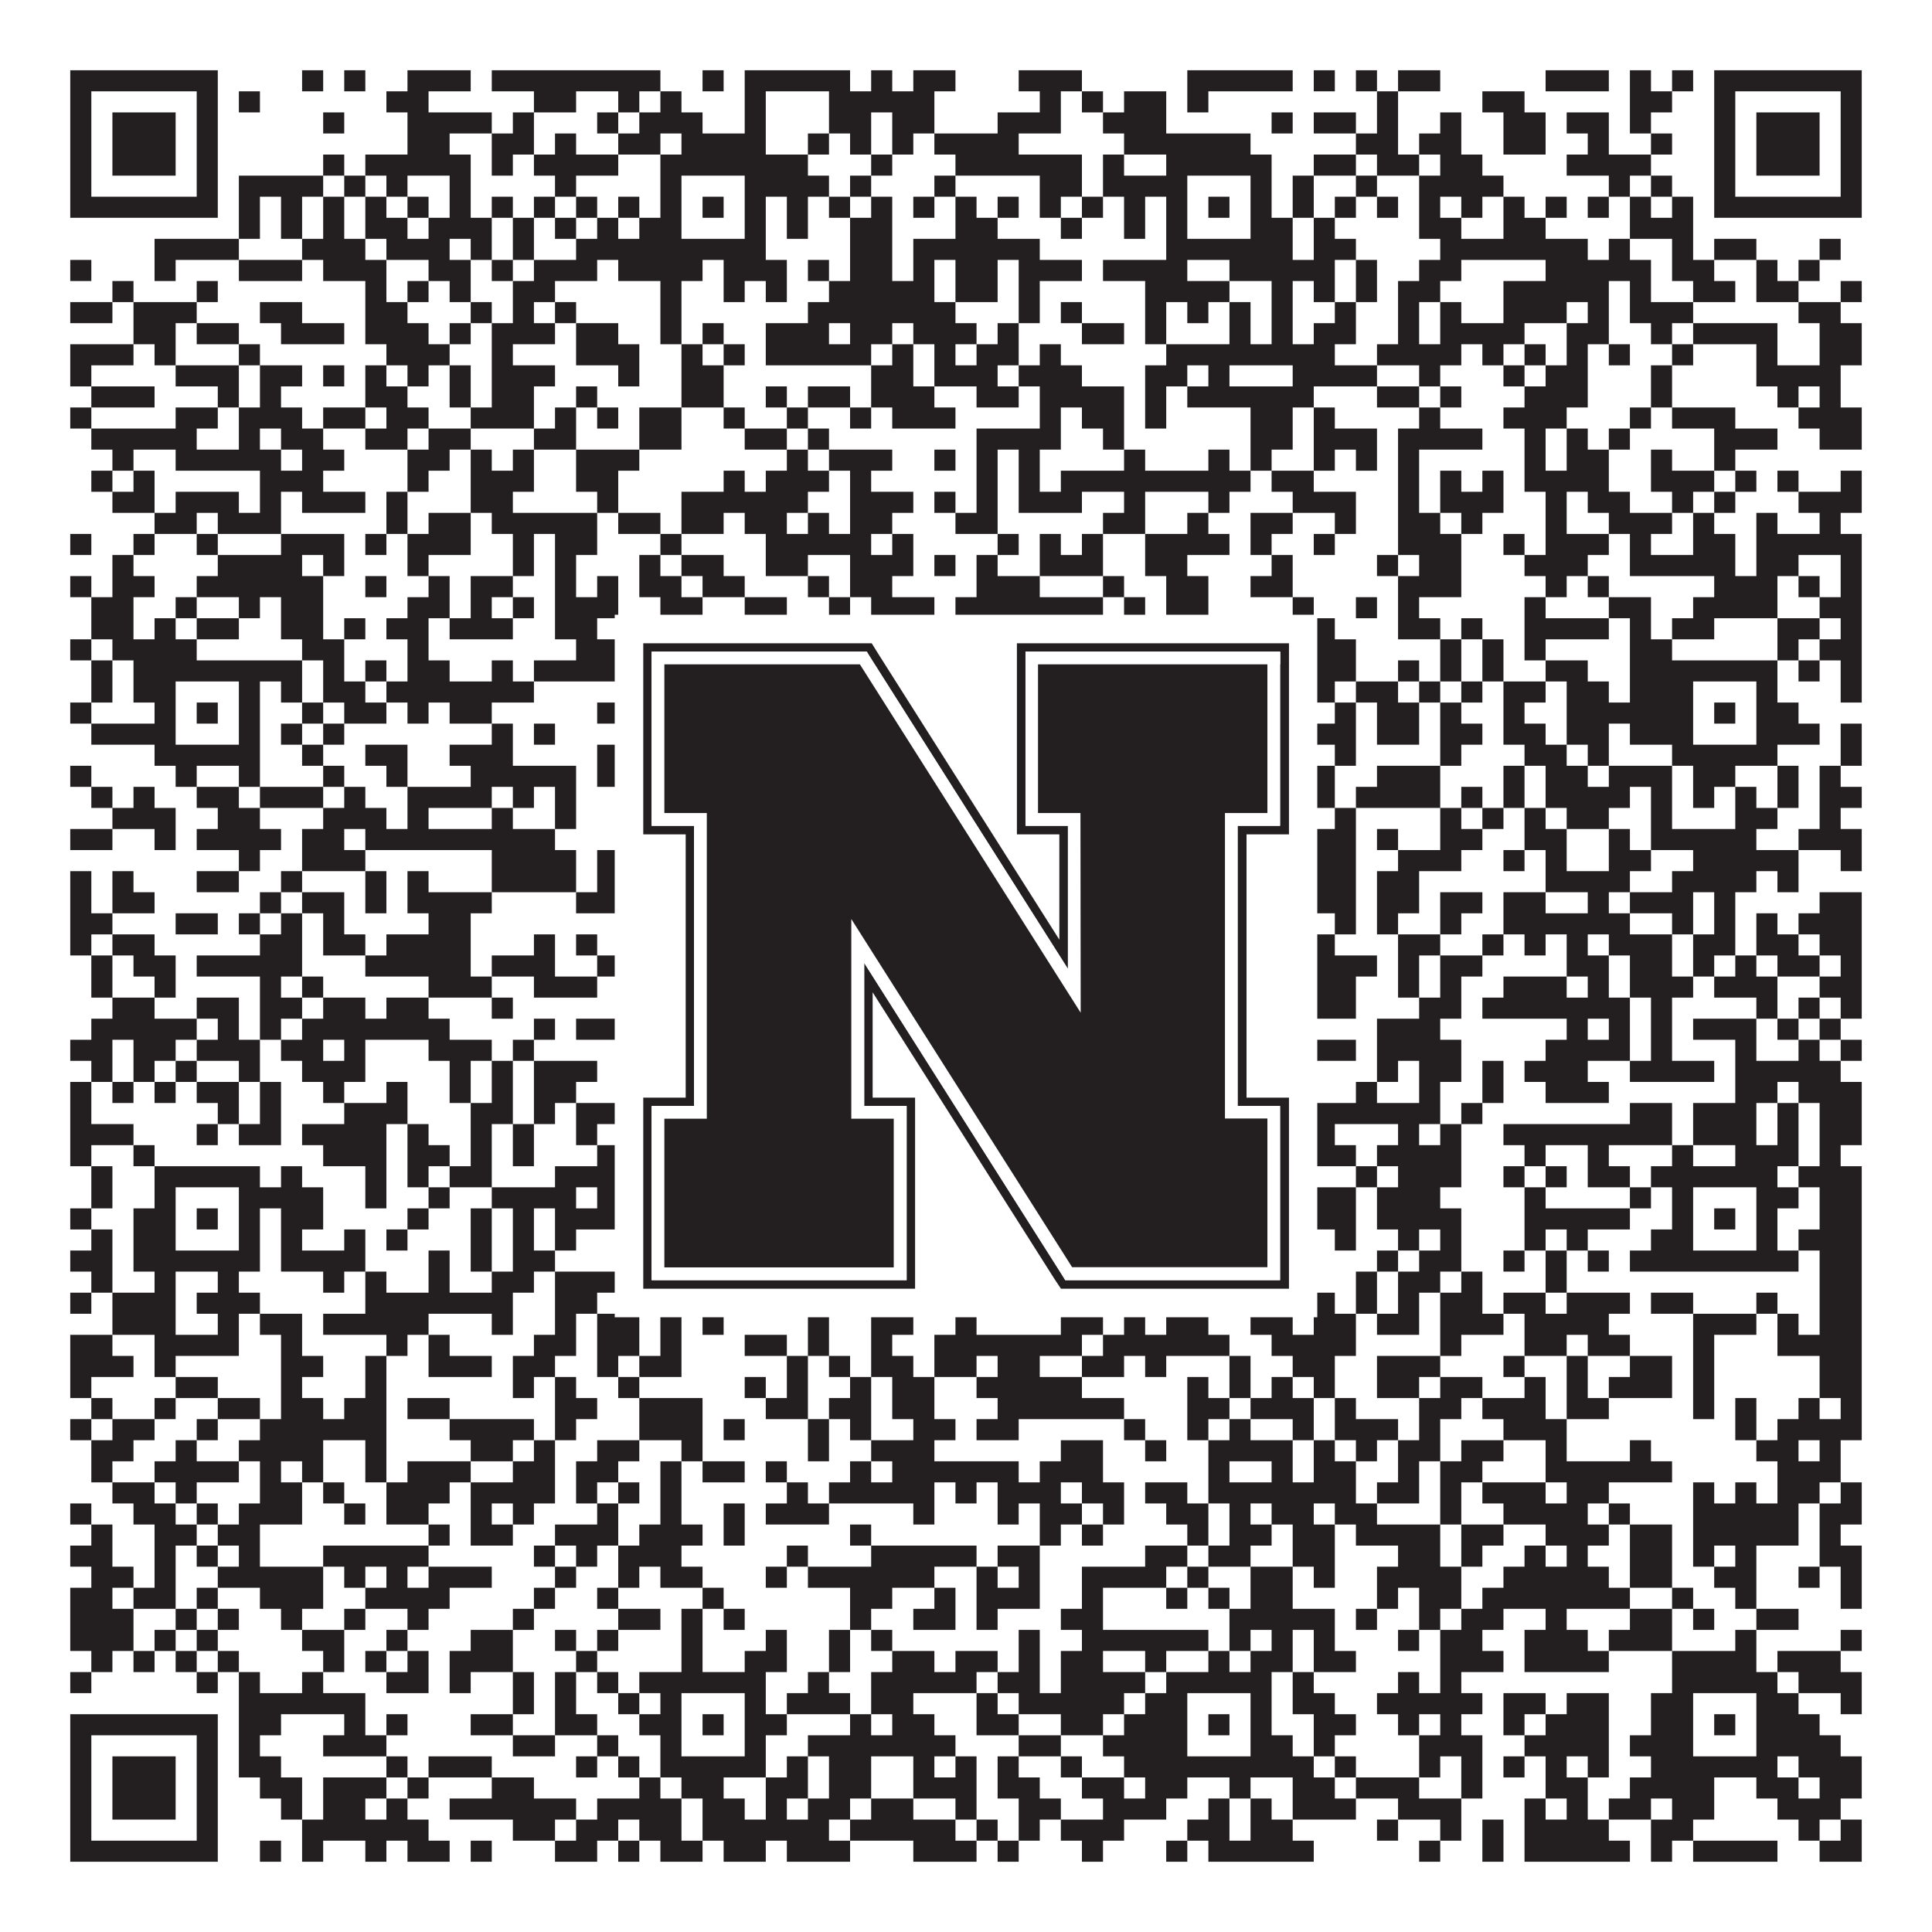 <?xml version="1.0"?>
<svg xmlns="http://www.w3.org/2000/svg" xmlns:xlink="http://www.w3.org/1999/xlink" version="1.1" width="1100px" height="1100px" viewBox="0 0 1100 1100"><rect x="0" y="0" width="1100" height="1100" fill="#ffffff" fill-opacity="1"/><path fill="#231f20" fill-opacity="1" d="M40,40L124,40L124,52L40,52ZM172,40L184,40L184,52L172,52ZM196,40L208,40L208,52L196,52ZM232,40L268,40L268,52L232,52ZM280,40L376,40L376,52L280,52ZM400,40L412,40L412,52L400,52ZM424,40L484,40L484,52L424,52ZM496,40L508,40L508,52L496,52ZM520,40L544,40L544,52L520,52ZM580,40L616,40L616,52L580,52ZM676,40L736,40L736,52L676,52ZM748,40L760,40L760,52L748,52ZM772,40L784,40L784,52L772,52ZM796,40L820,40L820,52L796,52ZM880,40L916,40L916,52L880,52ZM928,40L940,40L940,52L928,52ZM952,40L964,40L964,52L952,52ZM976,40L1060,40L1060,52L976,52ZM40,52L52,52L52,64L40,64ZM112,52L124,52L124,64L112,64ZM136,52L148,52L148,64L136,64ZM220,52L244,52L244,64L220,64ZM304,52L328,52L328,64L304,64ZM352,52L364,52L364,64L352,64ZM376,52L388,52L388,64L376,64ZM424,52L436,52L436,64L424,64ZM472,52L532,52L532,64L472,64ZM592,52L604,52L604,64L592,64ZM616,52L628,52L628,64L616,64ZM640,52L664,52L664,64L640,64ZM676,52L688,52L688,64L676,64ZM784,52L796,52L796,64L784,64ZM844,52L868,52L868,64L844,64ZM928,52L952,52L952,64L928,64ZM976,52L988,52L988,64L976,64ZM1048,52L1060,52L1060,64L1048,64ZM40,64L52,64L52,76L40,76ZM64,64L100,64L100,76L64,76ZM112,64L124,64L124,76L112,76ZM184,64L196,64L196,76L184,76ZM232,64L280,64L280,76L232,76ZM292,64L304,64L304,76L292,76ZM340,64L352,64L352,76L340,76ZM364,64L400,64L400,76L364,76ZM424,64L436,64L436,76L424,76ZM472,64L496,64L496,76L472,76ZM508,64L532,64L532,76L508,76ZM568,64L604,64L604,76L568,76ZM628,64L664,64L664,76L628,76ZM724,64L736,64L736,76L724,76ZM748,64L772,64L772,76L748,76ZM784,64L796,64L796,76L784,76ZM820,64L832,64L832,76L820,76ZM856,64L880,64L880,76L856,76ZM892,64L916,64L916,76L892,76ZM928,64L940,64L940,76L928,76ZM976,64L988,64L988,76L976,76ZM1000,64L1036,64L1036,76L1000,76ZM1048,64L1060,64L1060,76L1048,76ZM40,76L52,76L52,88L40,88ZM64,76L100,76L100,88L64,88ZM112,76L124,76L124,88L112,88ZM232,76L256,76L256,88L232,88ZM280,76L304,76L304,88L280,88ZM316,76L328,76L328,88L316,88ZM352,76L376,76L376,88L352,88ZM388,76L436,76L436,88L388,88ZM460,76L472,76L472,88L460,88ZM484,76L496,76L496,88L484,88ZM508,76L520,76L520,88L508,88ZM532,76L580,76L580,88L532,88ZM640,76L712,76L712,88L640,88ZM772,76L796,76L796,88L772,88ZM808,76L832,76L832,88L808,88ZM856,76L880,76L880,88L856,88ZM904,76L916,76L916,88L904,88ZM940,76L952,76L952,88L940,88ZM976,76L988,76L988,88L976,88ZM1000,76L1036,76L1036,88L1000,88ZM1048,76L1060,76L1060,88L1048,88ZM40,88L52,88L52,100L40,100ZM64,88L100,88L100,100L64,100ZM112,88L124,88L124,100L112,100ZM184,88L196,88L196,100L184,100ZM208,88L268,88L268,100L208,100ZM280,88L292,88L292,100L280,100ZM304,88L352,88L352,100L304,100ZM376,88L460,88L460,100L376,100ZM496,88L508,88L508,100L496,100ZM544,88L616,88L616,100L544,100ZM628,88L640,88L640,100L628,100ZM664,88L724,88L724,100L664,100ZM748,88L772,88L772,100L748,100ZM784,88L808,88L808,100L784,100ZM820,88L844,88L844,100L820,100ZM892,88L940,88L940,100L892,100ZM976,88L988,88L988,100L976,100ZM1000,88L1036,88L1036,100L1000,100ZM1048,88L1060,88L1060,100L1048,100ZM40,100L52,100L52,112L40,112ZM112,100L124,100L124,112L112,112ZM136,100L184,100L184,112L136,112ZM196,100L208,100L208,112L196,112ZM220,100L232,100L232,112L220,112ZM256,100L268,100L268,112L256,112ZM316,100L328,100L328,112L316,112ZM376,100L388,100L388,112L376,112ZM424,100L472,100L472,112L424,112ZM484,100L496,100L496,112L484,112ZM532,100L544,100L544,112L532,112ZM592,100L616,100L616,112L592,112ZM628,100L676,100L676,112L628,112ZM712,100L724,100L724,112L712,112ZM736,100L748,100L748,112L736,112ZM772,100L784,100L784,112L772,112ZM808,100L856,100L856,112L808,112ZM916,100L928,100L928,112L916,112ZM940,100L952,100L952,112L940,112ZM976,100L988,100L988,112L976,112ZM1048,100L1060,100L1060,112L1048,112ZM40,112L124,112L124,124L40,124ZM136,112L148,112L148,124L136,124ZM160,112L172,112L172,124L160,124ZM184,112L196,112L196,124L184,124ZM208,112L220,112L220,124L208,124ZM232,112L244,112L244,124L232,124ZM256,112L268,112L268,124L256,124ZM280,112L292,112L292,124L280,124ZM304,112L316,112L316,124L304,124ZM328,112L340,112L340,124L328,124ZM352,112L364,112L364,124L352,124ZM376,112L388,112L388,124L376,124ZM400,112L412,112L412,124L400,124ZM424,112L436,112L436,124L424,124ZM448,112L460,112L460,124L448,124ZM472,112L484,112L484,124L472,124ZM496,112L508,112L508,124L496,124ZM520,112L532,112L532,124L520,124ZM544,112L556,112L556,124L544,124ZM568,112L580,112L580,124L568,124ZM592,112L604,112L604,124L592,124ZM616,112L628,112L628,124L616,124ZM640,112L652,112L652,124L640,124ZM664,112L676,112L676,124L664,124ZM688,112L700,112L700,124L688,124ZM712,112L724,112L724,124L712,124ZM736,112L748,112L748,124L736,124ZM760,112L772,112L772,124L760,124ZM784,112L796,112L796,124L784,124ZM808,112L820,112L820,124L808,124ZM832,112L844,112L844,124L832,124ZM856,112L868,112L868,124L856,124ZM880,112L892,112L892,124L880,124ZM904,112L916,112L916,124L904,124ZM928,112L940,112L940,124L928,124ZM952,112L964,112L964,124L952,124ZM976,112L1060,112L1060,124L976,124ZM136,124L148,124L148,136L136,136ZM160,124L172,124L172,136L160,136ZM184,124L196,124L196,136L184,136ZM208,124L232,124L232,136L208,136ZM244,124L280,124L280,136L244,136ZM292,124L304,124L304,136L292,136ZM316,124L328,124L328,136L316,136ZM340,124L352,124L352,136L340,136ZM364,124L388,124L388,136L364,136ZM424,124L436,124L436,136L424,136ZM448,124L460,124L460,136L448,136ZM484,124L508,124L508,136L484,136ZM544,124L568,124L568,136L544,136ZM604,124L616,124L616,136L604,136ZM640,124L652,124L652,136L640,136ZM664,124L676,124L676,136L664,136ZM712,124L736,124L736,136L712,136ZM748,124L760,124L760,136L748,136ZM808,124L832,124L832,136L808,136ZM856,124L880,124L880,136L856,136ZM928,124L964,124L964,136L928,136ZM88,136L136,136L136,148L88,148ZM172,136L208,136L208,148L172,148ZM220,136L256,136L256,148L220,148ZM268,136L280,136L280,148L268,148ZM292,136L304,136L304,148L292,148ZM328,136L436,136L436,148L328,148ZM484,136L508,136L508,148L484,148ZM520,136L592,136L592,148L520,148ZM664,136L736,136L736,148L664,148ZM748,136L772,136L772,148L748,148ZM820,136L904,136L904,148L820,148ZM916,136L928,136L928,148L916,148ZM952,136L964,136L964,148L952,148ZM976,136L1000,136L1000,148L976,148ZM1036,136L1048,136L1048,148L1036,148ZM40,148L52,148L52,160L40,160ZM88,148L100,148L100,160L88,160ZM136,148L172,148L172,160L136,160ZM184,148L220,148L220,160L184,160ZM244,148L268,148L268,160L244,160ZM280,148L292,148L292,160L280,160ZM304,148L340,148L340,160L304,160ZM352,148L400,148L400,160L352,160ZM412,148L448,148L448,160L412,160ZM460,148L472,148L472,160L460,160ZM484,148L508,148L508,160L484,160ZM520,148L532,148L532,160L520,160ZM544,148L568,148L568,160L544,160ZM580,148L616,148L616,160L580,160ZM628,148L676,148L676,160L628,160ZM700,148L760,148L760,160L700,160ZM772,148L784,148L784,160L772,160ZM808,148L832,148L832,160L808,160ZM880,148L940,148L940,160L880,160ZM952,148L976,148L976,160L952,160ZM1000,148L1012,148L1012,160L1000,160ZM1024,148L1036,148L1036,160L1024,160ZM64,160L76,160L76,172L64,172ZM112,160L124,160L124,172L112,172ZM208,160L220,160L220,172L208,172ZM232,160L244,160L244,172L232,172ZM256,160L268,160L268,172L256,172ZM292,160L316,160L316,172L292,172ZM376,160L388,160L388,172L376,172ZM412,160L424,160L424,172L412,172ZM436,160L448,160L448,172L436,172ZM472,160L532,160L532,172L472,172ZM544,160L568,160L568,172L544,172ZM580,160L592,160L592,172L580,172ZM652,160L700,160L700,172L652,172ZM724,160L736,160L736,172L724,172ZM748,160L760,160L760,172L748,172ZM772,160L784,160L784,172L772,172ZM796,160L820,160L820,172L796,172ZM856,160L916,160L916,172L856,172ZM928,160L940,160L940,172L928,172ZM964,160L988,160L988,172L964,172ZM1000,160L1024,160L1024,172L1000,172ZM1048,160L1060,160L1060,172L1048,172ZM40,172L64,172L64,184L40,184ZM76,172L112,172L112,184L76,184ZM148,172L172,172L172,184L148,184ZM208,172L232,172L232,184L208,184ZM268,172L280,172L280,184L268,184ZM292,172L304,172L304,184L292,184ZM316,172L328,172L328,184L316,184ZM376,172L388,172L388,184L376,184ZM460,172L544,172L544,184L460,184ZM580,172L592,172L592,184L580,184ZM604,172L616,172L616,184L604,184ZM652,172L664,172L664,184L652,184ZM676,172L688,172L688,184L676,184ZM700,172L712,172L712,184L700,184ZM724,172L736,172L736,184L724,184ZM760,172L772,172L772,184L760,184ZM796,172L808,172L808,184L796,184ZM820,172L832,172L832,184L820,184ZM856,172L892,172L892,184L856,184ZM904,172L916,172L916,184L904,184ZM928,172L964,172L964,184L928,184ZM1024,172L1048,172L1048,184L1024,184ZM76,184L100,184L100,196L76,196ZM112,184L136,184L136,196L112,196ZM160,184L196,184L196,196L160,196ZM208,184L244,184L244,196L208,196ZM256,184L268,184L268,196L256,196ZM280,184L316,184L316,196L280,196ZM328,184L352,184L352,196L328,196ZM376,184L388,184L388,196L376,196ZM400,184L412,184L412,196L400,196ZM436,184L472,184L472,196L436,196ZM484,184L508,184L508,196L484,196ZM520,184L556,184L556,196L520,196ZM568,184L580,184L580,196L568,196ZM616,184L640,184L640,196L616,196ZM652,184L664,184L664,196L652,196ZM700,184L712,184L712,196L700,196ZM724,184L736,184L736,196L724,196ZM748,184L772,184L772,196L748,196ZM796,184L808,184L808,196L796,196ZM820,184L868,184L868,196L820,196ZM892,184L916,184L916,196L892,196ZM940,184L952,184L952,196L940,196ZM964,184L1012,184L1012,196L964,196ZM1036,184L1060,184L1060,196L1036,196ZM40,196L76,196L76,208L40,208ZM88,196L100,196L100,208L88,208ZM136,196L148,196L148,208L136,208ZM220,196L256,196L256,208L220,208ZM280,196L292,196L292,208L280,208ZM328,196L364,196L364,208L328,208ZM388,196L400,196L400,208L388,208ZM412,196L424,196L424,208L412,208ZM436,196L496,196L496,208L436,208ZM508,196L520,196L520,208L508,208ZM532,196L544,196L544,208L532,208ZM556,196L580,196L580,208L556,208ZM592,196L604,196L604,208L592,208ZM664,196L760,196L760,208L664,208ZM784,196L832,196L832,208L784,208ZM844,196L856,196L856,208L844,208ZM868,196L880,196L880,208L868,208ZM892,196L904,196L904,208L892,208ZM916,196L928,196L928,208L916,208ZM952,196L964,196L964,208L952,208ZM1000,196L1012,196L1012,208L1000,208ZM1036,196L1060,196L1060,208L1036,208ZM40,208L52,208L52,220L40,220ZM100,208L136,208L136,220L100,220ZM148,208L172,208L172,220L148,220ZM184,208L196,208L196,220L184,220ZM208,208L220,208L220,220L208,220ZM232,208L244,208L244,220L232,220ZM256,208L268,208L268,220L256,220ZM280,208L316,208L316,220L280,220ZM352,208L364,208L364,220L352,220ZM388,208L412,208L412,220L388,220ZM496,208L520,208L520,220L496,220ZM532,208L568,208L568,220L532,220ZM580,208L616,208L616,220L580,220ZM652,208L676,208L676,220L652,220ZM688,208L700,208L700,220L688,220ZM736,208L784,208L784,220L736,220ZM808,208L820,208L820,220L808,220ZM856,208L868,208L868,220L856,220ZM880,208L904,208L904,220L880,220ZM940,208L952,208L952,220L940,220ZM1000,208L1048,208L1048,220L1000,220ZM52,220L88,220L88,232L52,232ZM124,220L136,220L136,232L124,232ZM148,220L160,220L160,232L148,232ZM208,220L232,220L232,232L208,232ZM256,220L268,220L268,232L256,232ZM280,220L304,220L304,232L280,232ZM328,220L340,220L340,232L328,232ZM388,220L412,220L412,232L388,232ZM436,220L448,220L448,232L436,232ZM460,220L484,220L484,232L460,232ZM496,220L532,220L532,232L496,232ZM556,220L580,220L580,232L556,232ZM592,220L640,220L640,232L592,232ZM652,220L664,220L664,232L652,232ZM676,220L748,220L748,232L676,232ZM784,220L808,220L808,232L784,232ZM820,220L832,220L832,232L820,232ZM868,220L904,220L904,232L868,232ZM940,220L952,220L952,232L940,232ZM1012,220L1024,220L1024,232L1012,232ZM1036,220L1048,220L1048,232L1036,232ZM40,232L52,232L52,244L40,244ZM100,232L124,232L124,244L100,244ZM136,232L172,232L172,244L136,244ZM184,232L208,232L208,244L184,244ZM220,232L244,232L244,244L220,244ZM268,232L304,232L304,244L268,244ZM316,232L328,232L328,244L316,244ZM340,232L352,232L352,244L340,244ZM364,232L388,232L388,244L364,244ZM412,232L424,232L424,244L412,244ZM448,232L460,232L460,244L448,244ZM484,232L496,232L496,244L484,244ZM508,232L544,232L544,244L508,244ZM592,232L604,232L604,244L592,244ZM616,232L640,232L640,244L616,244ZM652,232L664,232L664,244L652,244ZM712,232L736,232L736,244L712,244ZM748,232L760,232L760,244L748,244ZM808,232L820,232L820,244L808,244ZM856,232L892,232L892,244L856,244ZM928,232L940,232L940,244L928,244ZM952,232L988,232L988,244L952,244ZM1024,232L1060,232L1060,244L1024,244ZM52,244L112,244L112,256L52,256ZM136,244L148,244L148,256L136,256ZM160,244L184,244L184,256L160,256ZM208,244L232,244L232,256L208,256ZM244,244L268,244L268,256L244,256ZM304,244L328,244L328,256L304,256ZM364,244L388,244L388,256L364,256ZM424,244L448,244L448,256L424,256ZM460,244L472,244L472,256L460,256ZM556,244L604,244L604,256L556,256ZM628,244L640,244L640,256L628,256ZM712,244L736,244L736,256L712,256ZM748,244L784,244L784,256L748,256ZM796,244L844,244L844,256L796,256ZM868,244L880,244L880,256L868,256ZM892,244L904,244L904,256L892,256ZM916,244L928,244L928,256L916,256ZM976,244L1012,244L1012,256L976,256ZM1036,244L1060,244L1060,256L1036,256ZM64,256L76,256L76,268L64,268ZM100,256L160,256L160,268L100,268ZM172,256L196,256L196,268L172,268ZM232,256L256,256L256,268L232,268ZM268,256L280,256L280,268L268,268ZM292,256L304,256L304,268L292,268ZM328,256L364,256L364,268L328,268ZM448,256L460,256L460,268L448,268ZM472,256L508,256L508,268L472,268ZM532,256L544,256L544,268L532,268ZM556,256L568,256L568,268L556,268ZM580,256L592,256L592,268L580,268ZM640,256L652,256L652,268L640,268ZM688,256L700,256L700,268L688,268ZM712,256L724,256L724,268L712,268ZM748,256L760,256L760,268L748,268ZM772,256L784,256L784,268L772,268ZM796,256L808,256L808,268L796,268ZM868,256L880,256L880,268L868,268ZM892,256L916,256L916,268L892,268ZM940,256L952,256L952,268L940,268ZM976,256L988,256L988,268L976,268ZM52,268L64,268L64,280L52,280ZM76,268L88,268L88,280L76,280ZM148,268L184,268L184,280L148,280ZM232,268L244,268L244,280L232,280ZM268,268L304,268L304,280L268,280ZM328,268L352,268L352,280L328,280ZM412,268L424,268L424,280L412,280ZM436,268L472,268L472,280L436,280ZM484,268L496,268L496,280L484,280ZM556,268L568,268L568,280L556,280ZM580,268L592,268L592,280L580,280ZM604,268L712,268L712,280L604,280ZM724,268L748,268L748,280L724,280ZM796,268L808,268L808,280L796,280ZM820,268L832,268L832,280L820,280ZM844,268L856,268L856,280L844,280ZM868,268L916,268L916,280L868,280ZM940,268L976,268L976,280L940,280ZM988,268L1000,268L1000,280L988,280ZM1012,268L1024,268L1024,280L1012,280ZM1048,268L1060,268L1060,280L1048,280ZM64,280L88,280L88,292L64,292ZM100,280L136,280L136,292L100,292ZM148,280L160,280L160,292L148,292ZM172,280L208,280L208,292L172,292ZM220,280L232,280L232,292L220,292ZM268,280L292,280L292,292L268,292ZM340,280L352,280L352,292L340,292ZM388,280L460,280L460,292L388,292ZM484,280L520,280L520,292L484,292ZM532,280L544,280L544,292L532,292ZM556,280L568,280L568,292L556,292ZM580,280L616,280L616,292L580,292ZM640,280L652,280L652,292L640,292ZM688,280L700,280L700,292L688,292ZM736,280L772,280L772,292L736,292ZM796,280L808,280L808,292L796,292ZM820,280L856,280L856,292L820,292ZM880,280L892,280L892,292L880,292ZM904,280L928,280L928,292L904,292ZM952,280L964,280L964,292L952,292ZM976,280L988,280L988,292L976,292ZM1024,280L1060,280L1060,292L1024,292ZM88,292L112,292L112,304L88,304ZM124,292L160,292L160,304L124,304ZM220,292L232,292L232,304L220,304ZM244,292L268,292L268,304L244,304ZM280,292L340,292L340,304L280,304ZM352,292L376,292L376,304L352,304ZM388,292L412,292L412,304L388,304ZM424,292L448,292L448,304L424,304ZM460,292L472,292L472,304L460,304ZM484,292L508,292L508,304L484,304ZM544,292L568,292L568,304L544,304ZM628,292L652,292L652,304L628,304ZM676,292L688,292L688,304L676,304ZM712,292L736,292L736,304L712,304ZM760,292L772,292L772,304L760,304ZM796,292L820,292L820,304L796,304ZM832,292L844,292L844,304L832,304ZM880,292L892,292L892,304L880,304ZM916,292L952,292L952,304L916,304ZM964,292L976,292L976,304L964,304ZM1000,292L1012,292L1012,304L1000,304ZM1036,292L1048,292L1048,304L1036,304ZM40,304L52,304L52,316L40,316ZM76,304L88,304L88,316L76,316ZM112,304L124,304L124,316L112,316ZM160,304L196,304L196,316L160,316ZM208,304L220,304L220,316L208,316ZM232,304L268,304L268,316L232,316ZM292,304L304,304L304,316L292,316ZM316,304L340,304L340,316L316,316ZM376,304L388,304L388,316L376,316ZM436,304L496,304L496,316L436,316ZM508,304L520,304L520,316L508,316ZM568,304L580,304L580,316L568,316ZM592,304L604,304L604,316L592,316ZM616,304L628,304L628,316L616,316ZM652,304L700,304L700,316L652,316ZM712,304L724,304L724,316L712,316ZM748,304L760,304L760,316L748,316ZM796,304L832,304L832,316L796,316ZM856,304L868,304L868,316L856,316ZM880,304L916,304L916,316L880,316ZM928,304L940,304L940,316L928,316ZM964,304L988,304L988,316L964,316ZM1000,304L1060,304L1060,316L1000,316ZM64,316L76,316L76,328L64,328ZM124,316L172,316L172,328L124,328ZM184,316L196,316L196,328L184,328ZM232,316L244,316L244,328L232,328ZM292,316L304,316L304,328L292,328ZM316,316L328,316L328,328L316,328ZM364,316L376,316L376,328L364,328ZM388,316L412,316L412,328L388,328ZM436,316L460,316L460,328L436,328ZM484,316L520,316L520,328L484,328ZM532,316L544,316L544,328L532,328ZM556,316L568,316L568,328L556,328ZM592,316L628,316L628,328L592,328ZM652,316L676,316L676,328L652,328ZM724,316L736,316L736,328L724,328ZM784,316L796,316L796,328L784,328ZM808,316L832,316L832,328L808,328ZM868,316L904,316L904,328L868,328ZM928,316L988,316L988,328L928,328ZM1000,316L1024,316L1024,328L1000,328ZM1048,316L1060,316L1060,328L1048,328ZM40,328L52,328L52,340L40,340ZM64,328L88,328L88,340L64,340ZM112,328L184,328L184,340L112,340ZM208,328L220,328L220,340L208,340ZM244,328L256,328L256,340L244,340ZM268,328L292,328L292,340L268,340ZM316,328L328,328L328,340L316,340ZM340,328L352,328L352,340L340,340ZM364,328L388,328L388,340L364,340ZM400,328L424,328L424,340L400,340ZM460,328L472,328L472,340L460,340ZM484,328L508,328L508,340L484,340ZM556,328L592,328L592,340L556,340ZM628,328L640,328L640,340L628,340ZM664,328L688,328L688,340L664,340ZM712,328L736,328L736,340L712,340ZM796,328L832,328L832,340L796,340ZM880,328L892,328L892,340L880,340ZM904,328L916,328L916,340L904,340ZM976,328L1012,328L1012,340L976,340ZM1024,328L1036,328L1036,340L1024,340ZM1048,328L1060,328L1060,340L1048,340ZM52,340L76,340L76,352L52,352ZM100,340L112,340L112,352L100,352ZM136,340L148,340L148,352L136,352ZM160,340L184,340L184,352L160,352ZM232,340L256,340L256,352L232,352ZM268,340L280,340L280,352L268,352ZM292,340L304,340L304,352L292,352ZM316,340L352,340L352,352L316,352ZM376,340L400,340L400,352L376,352ZM424,340L448,340L448,352L424,352ZM472,340L484,340L484,352L472,352ZM496,340L532,340L532,352L496,352ZM544,340L628,340L628,352L544,352ZM640,340L652,340L652,352L640,352ZM664,340L688,340L688,352L664,352ZM736,340L748,340L748,352L736,352ZM772,340L784,340L784,352L772,352ZM796,340L808,340L808,352L796,352ZM868,340L880,340L880,352L868,352ZM916,340L940,340L940,352L916,352ZM964,340L1012,340L1012,352L964,352ZM1036,340L1060,340L1060,352L1036,352ZM52,352L76,352L76,364L52,364ZM88,352L100,352L100,364L88,364ZM112,352L136,352L136,364L112,364ZM160,352L184,352L184,364L160,364ZM196,352L208,352L208,364L196,364ZM220,352L244,352L244,364L220,364ZM256,352L292,352L292,364L256,364ZM316,352L340,352L340,364L316,364ZM352,352L388,352L388,364L352,364ZM412,352L424,352L424,364L412,364ZM448,352L460,352L460,364L448,364ZM472,352L520,352L520,364L472,364ZM532,352L568,352L568,364L532,364ZM604,352L628,352L628,364L604,364ZM640,352L664,352L664,364L640,364ZM676,352L688,352L688,364L676,364ZM724,352L760,352L760,364L724,364ZM796,352L820,352L820,364L796,364ZM832,352L844,352L844,364L832,364ZM868,352L916,352L916,364L868,364ZM928,352L940,352L940,364L928,364ZM952,352L976,352L976,364L952,364ZM1012,352L1036,352L1036,364L1012,364ZM1048,352L1060,352L1060,364L1048,364ZM40,364L52,364L52,376L40,376ZM64,364L112,364L112,376L64,376ZM172,364L196,364L196,376L172,376ZM232,364L244,364L244,376L232,376ZM328,364L352,364L352,376L328,376ZM364,364L412,364L412,376L364,376ZM484,364L496,364L496,376L484,376ZM508,364L520,364L520,376L508,376ZM532,364L568,364L568,376L532,376ZM592,364L604,364L604,376L592,376ZM628,364L688,364L688,376L628,376ZM700,364L772,364L772,376L700,376ZM820,364L832,364L832,376L820,376ZM844,364L856,364L856,376L844,376ZM868,364L880,364L880,376L868,376ZM928,364L952,364L952,376L928,376ZM1012,364L1024,364L1024,376L1012,376ZM1036,364L1060,364L1060,376L1036,376ZM52,376L64,376L64,388L52,388ZM76,376L172,376L172,388L76,388ZM184,376L196,376L196,388L184,388ZM208,376L220,376L220,388L208,388ZM232,376L256,376L256,388L232,388ZM280,376L292,376L292,388L280,388ZM304,376L352,376L352,388L304,388ZM364,376L460,376L460,388L364,388ZM472,376L508,376L508,388L472,388ZM520,376L532,376L532,388L520,388ZM544,376L556,376L556,388L544,388ZM568,376L592,376L592,388L568,388ZM628,376L652,376L652,388L628,388ZM664,376L736,376L736,388L664,388ZM748,376L772,376L772,388L748,388ZM796,376L808,376L808,388L796,388ZM820,376L832,376L832,388L820,388ZM844,376L856,376L856,388L844,388ZM880,376L904,376L904,388L880,388ZM928,376L1012,376L1012,388L928,388ZM1024,376L1036,376L1036,388L1024,388ZM1048,376L1060,376L1060,388L1048,388ZM52,388L64,388L64,400L52,400ZM76,388L100,388L100,400L76,400ZM136,388L148,388L148,400L136,400ZM160,388L172,388L172,400L160,400ZM184,388L208,388L208,400L184,400ZM220,388L304,388L304,400L220,400ZM376,388L388,388L388,400L376,400ZM424,388L436,388L436,400L424,400ZM460,388L472,388L472,400L460,400ZM496,388L508,388L508,400L496,400ZM532,388L556,388L556,400L532,400ZM568,388L580,388L580,400L568,400ZM592,388L604,388L604,400L592,400ZM628,388L640,388L640,400L628,400ZM652,388L676,388L676,400L652,400ZM712,388L736,388L736,400L712,400ZM748,388L760,388L760,400L748,400ZM772,388L796,388L796,400L772,400ZM808,388L820,388L820,400L808,400ZM832,388L844,388L844,400L832,400ZM856,388L880,388L880,400L856,400ZM892,388L916,388L916,400L892,400ZM928,388L964,388L964,400L928,400ZM1000,388L1012,388L1012,400L1000,400ZM1048,388L1060,388L1060,400L1048,400ZM40,400L52,400L52,412L40,412ZM88,400L100,400L100,412L88,412ZM112,400L124,400L124,412L112,412ZM136,400L148,400L148,412L136,412ZM172,400L184,400L184,412L172,412ZM196,400L220,400L220,412L196,412ZM232,400L244,400L244,412L232,412ZM256,400L280,400L280,412L256,412ZM340,400L364,400L364,412L340,412ZM376,400L388,400L388,412L376,412ZM400,400L412,400L412,412L400,412ZM424,400L436,400L436,412L424,412ZM448,400L484,400L484,412L448,412ZM508,400L532,400L532,412L508,412ZM544,400L556,400L556,412L544,412ZM580,400L604,400L604,412L580,412ZM628,400L676,400L676,412L628,412ZM688,400L700,400L700,412L688,412ZM712,400L724,400L724,412L712,412ZM760,400L772,400L772,412L760,412ZM784,400L808,400L808,412L784,412ZM820,400L832,400L832,412L820,412ZM856,400L868,400L868,412L856,412ZM892,400L964,400L964,412L892,412ZM976,400L988,400L988,412L976,412ZM1000,400L1024,400L1024,412L1000,412ZM52,412L100,412L100,424L52,424ZM136,412L148,412L148,424L136,424ZM160,412L172,412L172,424L160,424ZM184,412L196,412L196,424L184,424ZM280,412L292,412L292,424L280,424ZM304,412L316,412L316,424L304,424ZM376,412L388,412L388,424L376,424ZM424,412L472,412L472,424L424,424ZM484,412L508,412L508,424L484,424ZM520,412L544,412L544,424L520,424ZM568,412L592,412L592,424L568,424ZM604,412L616,412L616,424L604,424ZM652,412L676,412L676,424L652,424ZM712,412L772,412L772,424L712,424ZM784,412L808,412L808,424L784,424ZM820,412L844,412L844,424L820,424ZM856,412L880,412L880,424L856,424ZM892,412L916,412L916,424L892,424ZM928,412L964,412L964,424L928,424ZM1000,412L1036,412L1036,424L1000,424ZM1048,412L1060,412L1060,424L1048,424ZM88,424L148,424L148,436L88,436ZM172,424L184,424L184,436L172,436ZM208,424L232,424L232,436L208,436ZM256,424L292,424L292,436L256,436ZM340,424L460,424L460,436L340,436ZM484,424L496,424L496,436L484,436ZM508,424L532,424L532,436L508,436ZM544,424L556,424L556,436L544,436ZM592,424L604,424L604,436L592,436ZM640,424L652,424L652,436L640,436ZM664,424L724,424L724,436L664,436ZM736,424L748,424L748,436L736,436ZM760,424L772,424L772,436L760,436ZM820,424L832,424L832,436L820,436ZM868,424L892,424L892,436L868,436ZM904,424L916,424L916,436L904,436ZM952,424L1012,424L1012,436L952,436ZM1048,424L1060,424L1060,436L1048,436ZM40,436L52,436L52,448L40,448ZM100,436L112,436L112,448L100,448ZM136,436L148,436L148,448L136,448ZM184,436L196,436L196,448L184,448ZM220,436L232,436L232,448L220,448ZM268,436L328,436L328,448L268,448ZM340,436L352,436L352,448L340,448ZM364,436L388,436L388,448L364,448ZM412,436L424,436L424,448L412,448ZM448,436L460,436L460,448L448,448ZM496,436L544,436L544,448L496,448ZM556,436L580,436L580,448L556,448ZM592,436L604,436L604,448L592,448ZM652,436L676,436L676,448L652,448ZM688,436L700,436L700,448L688,448ZM712,436L724,436L724,448L712,448ZM748,436L760,436L760,448L748,448ZM784,436L820,436L820,448L784,448ZM856,436L868,436L868,448L856,448ZM880,436L904,436L904,448L880,448ZM916,436L952,436L952,448L916,448ZM964,436L988,436L988,448L964,448ZM1012,436L1024,436L1024,448L1012,448ZM1036,436L1048,436L1048,448L1036,448ZM52,448L64,448L64,460L52,460ZM76,448L88,448L88,460L76,460ZM112,448L136,448L136,460L112,460ZM148,448L184,448L184,460L148,460ZM196,448L208,448L208,460L196,460ZM232,448L280,448L280,460L232,460ZM292,448L304,448L304,460L292,460ZM316,448L328,448L328,460L316,460ZM352,448L364,448L364,460L352,460ZM388,448L400,448L400,460L388,460ZM412,448L436,448L436,460L412,460ZM448,448L532,448L532,460L448,460ZM568,448L604,448L604,460L568,460ZM640,448L652,448L652,460L640,460ZM688,448L700,448L700,460L688,460ZM712,448L736,448L736,460L712,460ZM748,448L760,448L760,460L748,460ZM772,448L820,448L820,460L772,460ZM832,448L844,448L844,460L832,460ZM856,448L868,448L868,460L856,460ZM880,448L928,448L928,460L880,460ZM940,448L952,448L952,460L940,460ZM964,448L976,448L976,460L964,460ZM988,448L1000,448L1000,460L988,460ZM1012,448L1024,448L1024,460L1012,460ZM1036,448L1060,448L1060,460L1036,460ZM64,460L100,460L100,472L64,472ZM124,460L148,460L148,472L124,472ZM184,460L220,460L220,472L184,472ZM232,460L244,460L244,472L232,472ZM280,460L292,460L292,472L280,472ZM316,460L328,460L328,472L316,472ZM364,460L376,460L376,472L364,472ZM388,460L400,460L400,472L388,472ZM424,460L460,460L460,472L424,472ZM484,460L520,460L520,472L484,472ZM532,460L544,460L544,472L532,472ZM568,460L580,460L580,472L568,472ZM604,460L616,460L616,472L604,472ZM676,460L700,460L700,472L676,472ZM712,460L736,460L736,472L712,472ZM760,460L772,460L772,472L760,472ZM820,460L832,460L832,472L820,472ZM844,460L856,460L856,472L844,472ZM868,460L880,460L880,472L868,472ZM892,460L916,460L916,472L892,472ZM940,460L952,460L952,472L940,472ZM988,460L1012,460L1012,472L988,472ZM1036,460L1048,460L1048,472L1036,472ZM40,472L64,472L64,484L40,484ZM88,472L100,472L100,484L88,484ZM112,472L160,472L160,484L112,484ZM172,472L196,472L196,484L172,484ZM208,472L316,472L316,484L208,484ZM352,472L388,472L388,484L352,484ZM400,472L412,472L412,484L400,484ZM424,472L448,472L448,484L424,484ZM472,472L484,472L484,484L472,484ZM556,472L580,472L580,484L556,484ZM592,472L628,472L628,484L592,484ZM640,472L652,472L652,484L640,484ZM688,472L700,472L700,484L688,484ZM724,472L772,472L772,484L724,484ZM784,472L796,472L796,484L784,484ZM820,472L844,472L844,484L820,484ZM868,472L892,472L892,484L868,484ZM916,472L928,472L928,484L916,484ZM940,472L1000,472L1000,484L940,484ZM1024,472L1060,472L1060,484L1024,484ZM136,484L148,484L148,496L136,496ZM172,484L208,484L208,496L172,496ZM280,484L328,484L328,496L280,496ZM340,484L400,484L400,496L340,496ZM412,484L424,484L424,496L412,496ZM436,484L508,484L508,496L436,496ZM520,484L532,484L532,496L520,496ZM568,484L640,484L640,496L568,496ZM652,484L712,484L712,496L652,496ZM748,484L772,484L772,496L748,496ZM796,484L832,484L832,496L796,496ZM856,484L868,484L868,496L856,496ZM880,484L892,484L892,496L880,496ZM916,484L940,484L940,496L916,496ZM964,484L1024,484L1024,496L964,496ZM1048,484L1060,484L1060,496L1048,496ZM40,496L52,496L52,508L40,508ZM64,496L76,496L76,508L64,508ZM112,496L136,496L136,508L112,508ZM160,496L172,496L172,508L160,508ZM208,496L220,496L220,508L208,508ZM232,496L244,496L244,508L232,508ZM280,496L328,496L328,508L280,508ZM340,496L376,496L376,508L340,508ZM400,496L412,496L412,508L400,508ZM436,496L448,496L448,508L436,508ZM472,496L484,496L484,508L472,508ZM508,496L532,496L532,508L508,508ZM604,496L616,496L616,508L604,508ZM652,496L724,496L724,508L652,508ZM736,496L772,496L772,508L736,508ZM784,496L808,496L808,508L784,508ZM880,496L928,496L928,508L880,508ZM952,496L1000,496L1000,508L952,508ZM1012,496L1024,496L1024,508L1012,508ZM40,508L52,508L52,520L40,520ZM64,508L88,508L88,520L64,520ZM148,508L160,508L160,520L148,520ZM172,508L196,508L196,520L172,520ZM208,508L220,508L220,520L208,520ZM232,508L280,508L280,520L232,520ZM328,508L364,508L364,520L328,520ZM412,508L424,508L424,520L412,520ZM436,508L448,508L448,520L436,520ZM460,508L472,508L472,520L460,520ZM532,508L580,508L580,520L532,520ZM592,508L628,508L628,520L592,520ZM640,508L688,508L688,520L640,520ZM712,508L736,508L736,520L712,520ZM748,508L772,508L772,520L748,520ZM784,508L808,508L808,520L784,520ZM820,508L844,508L844,520L820,520ZM856,508L880,508L880,520L856,520ZM904,508L916,508L916,520L904,520ZM928,508L964,508L964,520L928,520ZM976,508L988,508L988,520L976,520ZM1036,508L1060,508L1060,520L1036,520ZM40,520L64,520L64,532L40,532ZM100,520L124,520L124,532L100,532ZM136,520L148,520L148,532L136,532ZM160,520L172,520L172,532L160,532ZM184,520L196,520L196,532L184,532ZM244,520L268,520L268,532L244,532ZM352,520L364,520L364,532L352,532ZM376,520L388,520L388,532L376,532ZM436,520L460,520L460,532L436,532ZM472,520L484,520L484,532L472,532ZM496,520L544,520L544,532L496,532ZM556,520L580,520L580,532L556,532ZM592,520L628,520L628,532L592,532ZM640,520L664,520L664,532L640,532ZM712,520L724,520L724,532L712,532ZM736,520L748,520L748,532L736,532ZM760,520L772,520L772,532L760,532ZM784,520L796,520L796,532L784,532ZM820,520L832,520L832,532L820,532ZM856,520L928,520L928,532L856,532ZM952,520L964,520L964,532L952,532ZM976,520L988,520L988,532L976,532ZM1000,520L1012,520L1012,532L1000,532ZM1024,520L1060,520L1060,532L1024,532ZM40,532L52,532L52,544L40,544ZM64,532L88,532L88,544L64,544ZM148,532L172,532L172,544L148,544ZM184,532L208,532L208,544L184,544ZM220,532L268,532L268,544L220,544ZM304,532L316,532L316,544L304,544ZM328,532L340,532L340,544L328,544ZM352,532L376,532L376,544L352,544ZM412,532L436,532L436,544L412,544ZM496,532L508,532L508,544L496,544ZM520,532L532,532L532,544L520,544ZM604,532L616,532L616,544L604,544ZM628,532L640,532L640,544L628,544ZM652,532L664,532L664,544L652,544ZM700,532L712,532L712,544L700,544ZM724,532L760,532L760,544L724,544ZM796,532L820,532L820,544L796,544ZM844,532L856,532L856,544L844,544ZM868,532L880,532L880,544L868,544ZM892,532L904,532L904,544L892,544ZM916,532L952,532L952,544L916,544ZM964,532L988,532L988,544L964,544ZM1000,532L1024,532L1024,544L1000,544ZM1036,532L1060,532L1060,544L1036,544ZM52,544L64,544L64,556L52,556ZM76,544L100,544L100,556L76,556ZM112,544L172,544L172,556L112,556ZM208,544L268,544L268,556L208,556ZM280,544L316,544L316,556L280,556ZM340,544L352,544L352,556L340,556ZM364,544L376,544L376,556L364,556ZM400,544L424,544L424,556L400,556ZM472,544L484,544L484,556L472,556ZM496,544L508,544L508,556L496,556ZM520,544L532,544L532,556L520,556ZM568,544L580,544L580,556L568,556ZM604,544L616,544L616,556L604,556ZM652,544L712,544L712,556L652,556ZM724,544L784,544L784,556L724,556ZM796,544L808,544L808,556L796,556ZM820,544L844,544L844,556L820,556ZM892,544L916,544L916,556L892,556ZM928,544L952,544L952,556L928,556ZM964,544L976,544L976,556L964,556ZM988,544L1000,544L1000,556L988,556ZM1012,544L1036,544L1036,556L1012,556ZM1048,544L1060,544L1060,556L1048,556ZM52,556L64,556L64,568L52,568ZM88,556L100,556L100,568L88,568ZM148,556L160,556L160,568L148,568ZM172,556L184,556L184,568L172,568ZM244,556L280,556L280,568L244,568ZM304,556L340,556L340,568L304,568ZM364,556L460,556L460,568L364,568ZM496,556L520,556L520,568L496,568ZM532,556L604,556L604,568L532,568ZM664,556L688,556L688,568L664,568ZM700,556L772,556L772,568L700,568ZM796,556L808,556L808,568L796,568ZM820,556L832,556L832,568L820,568ZM856,556L892,556L892,568L856,568ZM904,556L916,556L916,568L904,568ZM928,556L964,556L964,568L928,568ZM976,556L1012,556L1012,568L976,568ZM1036,556L1060,556L1060,568L1036,568ZM64,568L88,568L88,580L64,580ZM112,568L136,568L136,580L112,580ZM148,568L172,568L172,580L148,580ZM184,568L208,568L208,580L184,580ZM220,568L244,568L244,580L220,580ZM280,568L292,568L292,580L280,580ZM364,568L400,568L400,580L364,580ZM412,568L424,568L424,580L412,580ZM460,568L472,568L472,580L460,580ZM508,568L520,568L520,580L508,580ZM556,568L568,568L568,580L556,580ZM580,568L592,568L592,580L580,580ZM616,568L628,568L628,580L616,580ZM640,568L664,568L664,580L640,580ZM676,568L700,568L700,580L676,580ZM748,568L772,568L772,580L748,580ZM808,568L832,568L832,580L808,580ZM844,568L928,568L928,580L844,580ZM940,568L952,568L952,580L940,580ZM1000,568L1012,568L1012,580L1000,580ZM1024,568L1036,568L1036,580L1024,580ZM1048,568L1060,568L1060,580L1048,580ZM52,580L112,580L112,592L52,592ZM124,580L136,580L136,592L124,592ZM148,580L160,580L160,592L148,592ZM172,580L256,580L256,592L172,592ZM304,580L316,580L316,592L304,592ZM328,580L376,580L376,592L328,592ZM388,580L412,580L412,592L388,592ZM472,580L484,580L484,592L472,592ZM520,580L532,580L532,592L520,592ZM556,580L580,580L580,592L556,592ZM616,580L628,580L628,592L616,592ZM640,580L712,580L712,592L640,592ZM724,580L736,580L736,592L724,592ZM784,580L820,580L820,592L784,592ZM892,580L904,580L904,592L892,592ZM916,580L928,580L928,592L916,592ZM940,580L952,580L952,592L940,592ZM964,580L1000,580L1000,592L964,592ZM1012,580L1024,580L1024,592L1012,592ZM1036,580L1048,580L1048,592L1036,592ZM40,592L64,592L64,604L40,604ZM76,592L100,592L100,604L76,604ZM112,592L148,592L148,604L112,604ZM160,592L184,592L184,604L160,604ZM196,592L208,592L208,604L196,604ZM244,592L280,592L280,604L244,604ZM292,592L304,592L304,604L292,604ZM352,592L364,592L364,604L352,604ZM388,592L448,592L448,604L388,604ZM460,592L496,592L496,604L460,604ZM520,592L532,592L532,604L520,604ZM616,592L652,592L652,604L616,604ZM676,592L688,592L688,604L676,604ZM736,592L772,592L772,604L736,604ZM784,592L832,592L832,604L784,604ZM880,592L928,592L928,604L880,604ZM940,592L952,592L952,604L940,604ZM988,592L1000,592L1000,604L988,604ZM1024,592L1036,592L1036,604L1024,604ZM1048,592L1060,592L1060,604L1048,604ZM52,604L64,604L64,616L52,616ZM76,604L88,604L88,616L76,616ZM100,604L112,604L112,616L100,616ZM136,604L148,604L148,616L136,616ZM172,604L208,604L208,616L172,616ZM256,604L268,604L268,616L256,616ZM280,604L292,604L292,616L280,616ZM304,604L340,604L340,616L304,616ZM352,604L400,604L400,616L352,616ZM412,604L436,604L436,616L412,616ZM568,604L580,604L580,616L568,616ZM712,604L748,604L748,616L712,616ZM784,604L796,604L796,616L784,616ZM808,604L832,604L832,616L808,616ZM844,604L856,604L856,616L844,616ZM868,604L904,604L904,616L868,616ZM928,604L976,604L976,616L928,616ZM988,604L1048,604L1048,616L988,616ZM40,616L52,616L52,628L40,628ZM64,616L76,616L76,628L64,628ZM88,616L100,616L100,628L88,628ZM112,616L136,616L136,628L112,628ZM148,616L160,616L160,628L148,628ZM184,616L196,616L196,628L184,628ZM220,616L232,616L232,628L220,628ZM256,616L268,616L268,628L256,628ZM280,616L292,616L292,628L280,628ZM304,616L328,616L328,628L304,628ZM352,616L364,616L364,628L352,628ZM424,616L448,616L448,628L424,628ZM460,616L496,616L496,628L460,628ZM544,616L556,616L556,628L544,628ZM592,616L616,616L616,628L592,628ZM652,616L664,616L664,628L652,628ZM676,616L712,616L712,628L676,628ZM772,616L784,616L784,628L772,628ZM808,616L820,616L820,628L808,628ZM844,616L856,616L856,628L844,628ZM880,616L916,616L916,628L880,628ZM988,616L1012,616L1012,628L988,628ZM1024,616L1060,616L1060,628L1024,628ZM40,628L52,628L52,640L40,640ZM124,628L136,628L136,640L124,640ZM148,628L160,628L160,640L148,640ZM196,628L232,628L232,640L196,640ZM268,628L292,628L292,640L268,640ZM304,628L316,628L316,640L304,640ZM328,628L352,628L352,640L328,640ZM364,628L376,628L376,640L364,640ZM400,628L412,628L412,640L400,640ZM436,628L448,628L448,640L436,640ZM460,628L484,628L484,640L460,640ZM508,628L532,628L532,640L508,640ZM544,628L556,628L556,640L544,640ZM580,628L592,628L592,640L580,640ZM640,628L652,628L652,640L640,640ZM676,628L712,628L712,640L676,640ZM736,628L820,628L820,640L736,640ZM832,628L844,628L844,640L832,640ZM928,628L952,628L952,640L928,640ZM964,628L1000,628L1000,640L964,640ZM1012,628L1024,628L1024,640L1012,640ZM1036,628L1060,628L1060,640L1036,640ZM40,640L76,640L76,652L40,652ZM112,640L124,640L124,652L112,652ZM136,640L160,640L160,652L136,652ZM172,640L220,640L220,652L172,652ZM232,640L244,640L244,652L232,652ZM268,640L280,640L280,652L268,652ZM292,640L304,640L304,652L292,652ZM328,640L340,640L340,652L328,652ZM352,640L364,640L364,652L352,652ZM376,640L400,640L400,652L376,652ZM424,640L436,640L436,652L424,652ZM448,640L484,640L484,652L448,652ZM496,640L508,640L508,652L496,652ZM604,640L652,640L652,652L604,652ZM700,640L712,640L712,652L700,652ZM724,640L760,640L760,652L724,652ZM796,640L808,640L808,652L796,652ZM820,640L832,640L832,652L820,652ZM856,640L952,640L952,652L856,652ZM964,640L1000,640L1000,652L964,652ZM1012,640L1024,640L1024,652L1012,652ZM1036,640L1060,640L1060,652L1036,652ZM40,652L52,652L52,664L40,664ZM76,652L88,652L88,664L76,664ZM184,652L220,652L220,664L184,664ZM232,652L256,652L256,664L232,664ZM268,652L280,652L280,664L268,664ZM292,652L304,652L304,664L292,664ZM340,652L352,652L352,664L340,664ZM376,652L388,652L388,664L376,664ZM412,652L424,652L424,664L412,664ZM508,652L520,652L520,664L508,664ZM532,652L544,652L544,664L532,664ZM556,652L580,652L580,664L556,664ZM616,652L628,652L628,664L616,664ZM640,652L664,652L664,664L640,664ZM676,652L712,652L712,664L676,664ZM724,652L736,652L736,664L724,664ZM748,652L772,652L772,664L748,664ZM784,652L832,652L832,664L784,664ZM868,652L880,652L880,664L868,664ZM904,652L916,652L916,664L904,664ZM952,652L964,652L964,664L952,664ZM988,652L1024,652L1024,664L988,664ZM1036,652L1048,652L1048,664L1036,664ZM52,664L64,664L64,676L52,676ZM88,664L148,664L148,676L88,676ZM160,664L172,664L172,676L160,676ZM208,664L220,664L220,676L208,676ZM232,664L244,664L244,676L232,676ZM256,664L280,664L280,676L256,676ZM316,664L352,664L352,676L316,676ZM376,664L448,664L448,676L376,676ZM460,664L484,664L484,676L460,676ZM532,664L544,664L544,676L532,676ZM556,664L568,664L568,676L556,676ZM580,664L604,664L604,676L580,676ZM628,664L652,664L652,676L628,676ZM664,664L736,664L736,676L664,676ZM772,664L784,664L784,676L772,676ZM796,664L832,664L832,676L796,676ZM856,664L868,664L868,676L856,676ZM880,664L892,664L892,676L880,676ZM904,664L928,664L928,676L904,676ZM940,664L1012,664L1012,676L940,676ZM1024,664L1060,664L1060,676L1024,676ZM52,676L64,676L64,688L52,688ZM88,676L100,676L100,688L88,688ZM136,676L184,676L184,688L136,688ZM208,676L220,676L220,688L208,688ZM244,676L256,676L256,688L244,688ZM280,676L328,676L328,688L280,688ZM340,676L364,676L364,688L340,688ZM376,676L388,676L388,688L376,688ZM424,676L436,676L436,688L424,688ZM472,676L508,676L508,688L472,688ZM520,676L532,676L532,688L520,688ZM568,676L604,676L604,688L568,688ZM640,676L652,676L652,688L640,688ZM664,676L676,676L676,688L664,688ZM712,676L772,676L772,688L712,688ZM784,676L820,676L820,688L784,688ZM868,676L880,676L880,688L868,688ZM928,676L940,676L940,688L928,688ZM952,676L964,676L964,688L952,688ZM1000,676L1024,676L1024,688L1000,688ZM1036,676L1060,676L1060,688L1036,688ZM40,688L52,688L52,700L40,700ZM76,688L100,688L100,700L76,700ZM112,688L124,688L124,700L112,700ZM136,688L148,688L148,700L136,700ZM160,688L184,688L184,700L160,700ZM232,688L244,688L244,700L232,700ZM268,688L280,688L280,700L268,700ZM292,688L304,688L304,700L292,700ZM316,688L388,688L388,700L316,700ZM400,688L412,688L412,700L400,700ZM424,688L448,688L448,700L424,700ZM472,688L484,688L484,700L472,700ZM496,688L508,688L508,700L496,700ZM520,688L532,688L532,700L520,700ZM544,688L556,688L556,700L544,700ZM568,688L580,688L580,700L568,700ZM592,688L640,688L640,700L592,700ZM664,688L676,688L676,700L664,700ZM688,688L700,688L700,700L688,700ZM712,688L724,688L724,700L712,700ZM736,688L772,688L772,700L736,700ZM784,688L832,688L832,700L784,700ZM868,688L928,688L928,700L868,700ZM952,688L964,688L964,700L952,700ZM976,688L988,688L988,700L976,700ZM1000,688L1012,688L1012,700L1000,700ZM1036,688L1060,688L1060,700L1036,700ZM52,700L64,700L64,712L52,712ZM76,700L100,700L100,712L76,712ZM136,700L148,700L148,712L136,712ZM160,700L172,700L172,712L160,712ZM196,700L208,700L208,712L196,712ZM220,700L232,700L232,712L220,712ZM268,700L280,700L280,712L268,712ZM292,700L304,700L304,712L292,712ZM316,700L328,700L328,712L316,712ZM352,700L364,700L364,712L352,712ZM376,700L388,700L388,712L376,712ZM424,700L436,700L436,712L424,712ZM472,700L496,700L496,712L472,712ZM520,700L532,700L532,712L520,712ZM568,700L604,700L604,712L568,712ZM628,700L640,700L640,712L628,712ZM664,700L676,700L676,712L664,712ZM712,700L736,700L736,712L712,712ZM760,700L772,700L772,712L760,712ZM796,700L808,700L808,712L796,712ZM820,700L832,700L832,712L820,712ZM868,700L880,700L880,712L868,712ZM892,700L904,700L904,712L892,712ZM940,700L964,700L964,712L940,712ZM1000,700L1012,700L1012,712L1000,712ZM1024,700L1060,700L1060,712L1024,712ZM40,712L64,712L64,724L40,724ZM76,712L148,712L148,724L76,724ZM160,712L208,712L208,724L160,724ZM244,712L256,712L256,724L244,724ZM268,712L280,712L280,724L268,724ZM292,712L316,712L316,724L292,724ZM364,712L472,712L472,724L364,724ZM508,712L520,712L520,724L508,724ZM568,712L580,712L580,724L568,724ZM592,712L616,712L616,724L592,724ZM640,712L652,712L652,724L640,724ZM664,712L748,712L748,724L664,724ZM784,712L796,712L796,724L784,724ZM808,712L832,712L832,724L808,724ZM856,712L868,712L868,724L856,724ZM880,712L892,712L892,724L880,724ZM904,712L916,712L916,724L904,724ZM928,712L1024,712L1024,724L928,724ZM1036,712L1060,712L1060,724L1036,724ZM52,724L64,724L64,736L52,736ZM88,724L100,724L100,736L88,736ZM124,724L136,724L136,736L124,736ZM184,724L196,724L196,736L184,736ZM208,724L220,724L220,736L208,736ZM244,724L256,724L256,736L244,736ZM280,724L304,724L304,736L280,736ZM316,724L484,724L484,736L316,736ZM532,724L544,724L544,736L532,736ZM580,724L604,724L604,736L580,736ZM616,724L664,724L664,736L616,736ZM676,724L688,724L688,736L676,736ZM700,724L736,724L736,736L700,736ZM772,724L784,724L784,736L772,736ZM796,724L820,724L820,736L796,736ZM832,724L844,724L844,736L832,736ZM880,724L892,724L892,736L880,736ZM1036,724L1060,724L1060,736L1036,736ZM40,736L52,736L52,748L40,748ZM64,736L100,736L100,748L64,748ZM112,736L148,736L148,748L112,748ZM208,736L292,736L292,748L208,748ZM316,736L340,736L340,748L316,748ZM352,736L364,736L364,748L352,748ZM460,736L472,736L472,748L460,748ZM484,736L496,736L496,748L484,748ZM520,736L532,736L532,748L520,748ZM568,736L580,736L580,748L568,748ZM592,736L604,736L604,748L592,748ZM616,736L640,736L640,748L616,748ZM652,736L676,736L676,748L652,748ZM688,736L700,736L700,748L688,748ZM712,736L724,736L724,748L712,748ZM748,736L760,736L760,748L748,748ZM772,736L784,736L784,748L772,748ZM796,736L808,736L808,748L796,748ZM820,736L844,736L844,748L820,748ZM856,736L880,736L880,748L856,748ZM892,736L928,736L928,748L892,748ZM940,736L964,736L964,748L940,748ZM1000,736L1012,736L1012,748L1000,748ZM1036,736L1060,736L1060,748L1036,748ZM64,748L100,748L100,760L64,760ZM124,748L136,748L136,760L124,760ZM148,748L172,748L172,760L148,760ZM184,748L244,748L244,760L184,760ZM280,748L292,748L292,760L280,760ZM316,748L328,748L328,760L316,760ZM340,748L364,748L364,760L340,760ZM376,748L388,748L388,760L376,760ZM400,748L412,748L412,760L400,760ZM460,748L472,748L472,760L460,760ZM496,748L520,748L520,760L496,760ZM544,748L556,748L556,760L544,760ZM604,748L628,748L628,760L604,760ZM640,748L652,748L652,760L640,760ZM664,748L688,748L688,760L664,760ZM712,748L736,748L736,760L712,760ZM748,748L772,748L772,760L748,760ZM784,748L808,748L808,760L784,760ZM820,748L856,748L856,760L820,760ZM868,748L916,748L916,760L868,760ZM964,748L1000,748L1000,760L964,760ZM1012,748L1024,748L1024,760L1012,760ZM1036,748L1060,748L1060,760L1036,760ZM40,760L64,760L64,772L40,772ZM88,760L136,760L136,772L88,772ZM160,760L172,760L172,772L160,772ZM220,760L232,760L232,772L220,772ZM244,760L256,760L256,772L244,772ZM304,760L328,760L328,772L304,772ZM340,760L364,760L364,772L340,772ZM376,760L388,760L388,772L376,772ZM424,760L448,760L448,772L424,772ZM460,760L472,760L472,772L460,772ZM496,760L508,760L508,772L496,772ZM532,760L616,760L616,772L532,772ZM628,760L700,760L700,772L628,772ZM724,760L772,760L772,772L724,772ZM820,760L832,760L832,772L820,772ZM868,760L892,760L892,772L868,772ZM904,760L928,760L928,772L904,772ZM964,760L976,760L976,772L964,772ZM1012,760L1060,760L1060,772L1012,772ZM40,772L76,772L76,784L40,784ZM88,772L100,772L100,784L88,784ZM160,772L184,772L184,784L160,784ZM208,772L220,772L220,784L208,784ZM244,772L280,772L280,784L244,784ZM292,772L316,772L316,784L292,784ZM340,772L352,772L352,784L340,784ZM364,772L388,772L388,784L364,784ZM448,772L460,772L460,784L448,784ZM472,772L484,772L484,784L472,784ZM496,772L520,772L520,784L496,784ZM532,772L556,772L556,784L532,784ZM568,772L592,772L592,784L568,784ZM616,772L640,772L640,784L616,784ZM652,772L664,772L664,784L652,784ZM700,772L712,772L712,784L700,784ZM736,772L760,772L760,784L736,784ZM784,772L820,772L820,784L784,784ZM856,772L868,772L868,784L856,784ZM892,772L904,772L904,784L892,784ZM928,772L952,772L952,784L928,784ZM964,772L976,772L976,784L964,784ZM1036,772L1060,772L1060,784L1036,784ZM40,784L52,784L52,796L40,796ZM100,784L124,784L124,796L100,796ZM160,784L172,784L172,796L160,796ZM208,784L220,784L220,796L208,796ZM292,784L304,784L304,796L292,796ZM316,784L328,784L328,796L316,796ZM352,784L364,784L364,796L352,796ZM424,784L436,784L436,796L424,796ZM448,784L460,784L460,796L448,796ZM484,784L496,784L496,796L484,796ZM508,784L532,784L532,796L508,796ZM556,784L616,784L616,796L556,796ZM676,784L688,784L688,796L676,796ZM700,784L712,784L712,796L700,796ZM724,784L736,784L736,796L724,796ZM748,784L760,784L760,796L748,796ZM784,784L808,784L808,796L784,796ZM820,784L844,784L844,796L820,796ZM868,784L880,784L880,796L868,796ZM892,784L904,784L904,796L892,796ZM916,784L952,784L952,796L916,796ZM964,784L976,784L976,796L964,796ZM1036,784L1060,784L1060,796L1036,796ZM52,796L64,796L64,808L52,808ZM88,796L100,796L100,808L88,808ZM124,796L148,796L148,808L124,808ZM160,796L184,796L184,808L160,808ZM196,796L220,796L220,808L196,808ZM232,796L256,796L256,808L232,808ZM316,796L340,796L340,808L316,808ZM364,796L400,796L400,808L364,808ZM436,796L460,796L460,808L436,808ZM472,796L496,796L496,808L472,808ZM508,796L532,796L532,808L508,808ZM568,796L640,796L640,808L568,808ZM676,796L700,796L700,808L676,808ZM712,796L748,796L748,808L712,808ZM760,796L772,796L772,808L760,808ZM808,796L832,796L832,808L808,808ZM844,796L880,796L880,808L844,808ZM892,796L916,796L916,808L892,808ZM964,796L976,796L976,808L964,808ZM988,796L1000,796L1000,808L988,808ZM1024,796L1036,796L1036,808L1024,808ZM1048,796L1060,796L1060,808L1048,808ZM40,808L52,808L52,820L40,820ZM64,808L88,808L88,820L64,820ZM112,808L124,808L124,820L112,820ZM148,808L220,808L220,820L148,820ZM256,808L304,808L304,820L256,820ZM316,808L328,808L328,820L316,820ZM364,808L400,808L400,820L364,820ZM412,808L424,808L424,820L412,820ZM460,808L472,808L472,820L460,820ZM484,808L496,808L496,820L484,820ZM520,808L544,808L544,820L520,820ZM556,808L580,808L580,820L556,820ZM640,808L652,808L652,820L640,820ZM676,808L688,808L688,820L676,820ZM700,808L712,808L712,820L700,820ZM736,808L748,808L748,820L736,820ZM760,808L796,808L796,820L760,820ZM808,808L820,808L820,820L808,820ZM856,808L892,808L892,820L856,820ZM988,808L1000,808L1000,820L988,820ZM1012,808L1060,808L1060,820L1012,820ZM52,820L76,820L76,832L52,832ZM100,820L112,820L112,832L100,832ZM136,820L184,820L184,832L136,832ZM208,820L220,820L220,832L208,832ZM268,820L292,820L292,832L268,832ZM304,820L316,820L316,832L304,832ZM340,820L364,820L364,832L340,832ZM388,820L400,820L400,832L388,832ZM460,820L472,820L472,832L460,832ZM496,820L532,820L532,832L496,832ZM604,820L628,820L628,832L604,832ZM652,820L664,820L664,832L652,832ZM688,820L736,820L736,832L688,832ZM748,820L760,820L760,832L748,832ZM772,820L784,820L784,832L772,832ZM796,820L820,820L820,832L796,832ZM832,820L856,820L856,832L832,832ZM880,820L892,820L892,832L880,832ZM928,820L940,820L940,832L928,832ZM1000,820L1024,820L1024,832L1000,832ZM1036,820L1048,820L1048,832L1036,832ZM52,832L64,832L64,844L52,844ZM88,832L136,832L136,844L88,844ZM148,832L160,832L160,844L148,844ZM172,832L184,832L184,844L172,844ZM208,832L220,832L220,844L208,844ZM232,832L268,832L268,844L232,844ZM292,832L316,832L316,844L292,844ZM328,832L352,832L352,844L328,844ZM376,832L388,832L388,844L376,844ZM400,832L424,832L424,844L400,844ZM436,832L448,832L448,844L436,844ZM484,832L496,832L496,844L484,844ZM508,832L580,832L580,844L508,844ZM592,832L628,832L628,844L592,844ZM688,832L700,832L700,844L688,844ZM724,832L736,832L736,844L724,844ZM748,832L772,832L772,844L748,844ZM796,832L808,832L808,844L796,844ZM820,832L844,832L844,844L820,844ZM880,832L952,832L952,844L880,844ZM1012,832L1048,832L1048,844L1012,844ZM64,844L88,844L88,856L64,856ZM100,844L112,844L112,856L100,856ZM148,844L172,844L172,856L148,856ZM184,844L196,844L196,856L184,856ZM220,844L256,844L256,856L220,856ZM268,844L316,844L316,856L268,856ZM328,844L340,844L340,856L328,856ZM352,844L364,844L364,856L352,856ZM376,844L388,844L388,856L376,856ZM448,844L460,844L460,856L448,856ZM472,844L532,844L532,856L472,856ZM544,844L556,844L556,856L544,856ZM568,844L604,844L604,856L568,856ZM616,844L640,844L640,856L616,856ZM652,844L676,844L676,856L652,856ZM688,844L772,844L772,856L688,856ZM784,844L808,844L808,856L784,856ZM820,844L832,844L832,856L820,856ZM844,844L880,844L880,856L844,856ZM892,844L916,844L916,856L892,856ZM964,844L976,844L976,856L964,856ZM988,844L1000,844L1000,856L988,856ZM1012,844L1036,844L1036,856L1012,856ZM1048,844L1060,844L1060,856L1048,856ZM40,856L52,856L52,868L40,868ZM76,856L100,856L100,868L76,868ZM112,856L124,856L124,868L112,868ZM136,856L172,856L172,868L136,868ZM196,856L208,856L208,868L196,868ZM220,856L244,856L244,868L220,868ZM268,856L280,856L280,868L268,868ZM292,856L304,856L304,868L292,868ZM340,856L352,856L352,868L340,868ZM376,856L388,856L388,868L376,868ZM412,856L424,856L424,868L412,868ZM436,856L472,856L472,868L436,868ZM520,856L532,856L532,868L520,868ZM568,856L580,856L580,868L568,868ZM592,856L616,856L616,868L592,868ZM628,856L640,856L640,868L628,868ZM664,856L688,856L688,868L664,868ZM700,856L712,856L712,868L700,868ZM724,856L748,856L748,868L724,868ZM760,856L784,856L784,868L760,868ZM820,856L832,856L832,868L820,868ZM856,856L904,856L904,868L856,868ZM916,856L928,856L928,868L916,868ZM964,856L1024,856L1024,868L964,868ZM1036,856L1060,856L1060,868L1036,868ZM52,868L64,868L64,880L52,880ZM88,868L112,868L112,880L88,880ZM124,868L148,868L148,880L124,880ZM244,868L256,868L256,880L244,880ZM268,868L292,868L292,880L268,880ZM316,868L352,868L352,880L316,880ZM364,868L400,868L400,880L364,880ZM412,868L424,868L424,880L412,880ZM484,868L496,868L496,880L484,880ZM592,868L604,868L604,880L592,880ZM616,868L628,868L628,880L616,880ZM676,868L688,868L688,880L676,880ZM700,868L724,868L724,880L700,880ZM736,868L760,868L760,880L736,880ZM772,868L820,868L820,880L772,880ZM832,868L856,868L856,880L832,880ZM880,868L916,868L916,880L880,880ZM928,868L952,868L952,880L928,880ZM964,868L1024,868L1024,880L964,880ZM1036,868L1048,868L1048,880L1036,880ZM40,880L64,880L64,892L40,892ZM88,880L100,880L100,892L88,892ZM112,880L124,880L124,892L112,892ZM136,880L148,880L148,892L136,892ZM184,880L244,880L244,892L184,892ZM304,880L316,880L316,892L304,892ZM328,880L340,880L340,892L328,892ZM352,880L388,880L388,892L352,892ZM448,880L460,880L460,892L448,892ZM496,880L556,880L556,892L496,892ZM568,880L592,880L592,892L568,892ZM652,880L676,880L676,892L652,892ZM688,880L712,880L712,892L688,892ZM736,880L760,880L760,892L736,892ZM796,880L820,880L820,892L796,892ZM832,880L844,880L844,892L832,892ZM868,880L880,880L880,892L868,892ZM892,880L904,880L904,892L892,892ZM928,880L952,880L952,892L928,892ZM964,880L976,880L976,892L964,892ZM988,880L1000,880L1000,892L988,892ZM1036,880L1060,880L1060,892L1036,892ZM52,892L76,892L76,904L52,904ZM88,892L100,892L100,904L88,904ZM124,892L184,892L184,904L124,904ZM196,892L208,892L208,904L196,904ZM220,892L232,892L232,904L220,904ZM244,892L280,892L280,904L244,904ZM316,892L328,892L328,904L316,904ZM352,892L364,892L364,904L352,904ZM376,892L400,892L400,904L376,904ZM436,892L448,892L448,904L436,904ZM460,892L532,892L532,904L460,904ZM556,892L568,892L568,904L556,904ZM580,892L592,892L592,904L580,904ZM616,892L664,892L664,904L616,904ZM676,892L688,892L688,904L676,904ZM712,892L736,892L736,904L712,904ZM748,892L760,892L760,904L748,904ZM784,892L832,892L832,904L784,904ZM856,892L916,892L916,904L856,904ZM928,892L952,892L952,904L928,904ZM976,892L1000,892L1000,904L976,904ZM1024,892L1036,892L1036,904L1024,904ZM1048,892L1060,892L1060,904L1048,904ZM40,904L64,904L64,916L40,916ZM76,904L100,904L100,916L76,916ZM112,904L124,904L124,916L112,916ZM148,904L184,904L184,916L148,916ZM208,904L256,904L256,916L208,916ZM304,904L316,904L316,916L304,916ZM340,904L352,904L352,916L340,916ZM400,904L412,904L412,916L400,916ZM484,904L508,904L508,916L484,916ZM532,904L544,904L544,916L532,916ZM556,904L592,904L592,916L556,916ZM616,904L628,904L628,916L616,916ZM664,904L676,904L676,916L664,916ZM688,904L700,904L700,916L688,916ZM712,904L736,904L736,916L712,916ZM784,904L796,904L796,916L784,916ZM808,904L832,904L832,916L808,916ZM844,904L928,904L928,916L844,916ZM952,904L964,904L964,916L952,916ZM988,904L1000,904L1000,916L988,916ZM1048,904L1060,904L1060,916L1048,916ZM40,916L76,916L76,928L40,928ZM100,916L112,916L112,928L100,928ZM124,916L136,916L136,928L124,928ZM160,916L172,916L172,928L160,928ZM196,916L208,916L208,928L196,928ZM232,916L244,916L244,928L232,928ZM292,916L304,916L304,928L292,928ZM352,916L376,916L376,928L352,928ZM388,916L400,916L400,928L388,928ZM412,916L424,916L424,928L412,928ZM484,916L496,916L496,928L484,928ZM520,916L544,916L544,928L520,928ZM556,916L568,916L568,928L556,928ZM604,916L628,916L628,928L604,928ZM700,916L760,916L760,928L700,928ZM772,916L784,916L784,928L772,928ZM808,916L820,916L820,928L808,928ZM832,916L856,916L856,928L832,928ZM880,916L892,916L892,928L880,928ZM928,916L952,916L952,928L928,928ZM964,916L976,916L976,928L964,928ZM1000,916L1024,916L1024,928L1000,928ZM40,928L76,928L76,940L40,940ZM88,928L100,928L100,940L88,940ZM112,928L124,928L124,940L112,940ZM172,928L196,928L196,940L172,940ZM220,928L232,928L232,940L220,940ZM268,928L292,928L292,940L268,940ZM316,928L328,928L328,940L316,940ZM340,928L352,928L352,940L340,940ZM388,928L400,928L400,940L388,940ZM436,928L448,928L448,940L436,940ZM472,928L484,928L484,940L472,940ZM496,928L508,928L508,940L496,940ZM580,928L592,928L592,940L580,940ZM616,928L688,928L688,940L616,940ZM700,928L712,928L712,940L700,940ZM724,928L736,928L736,940L724,940ZM748,928L760,928L760,940L748,940ZM796,928L808,928L808,940L796,940ZM820,928L844,928L844,940L820,940ZM868,928L904,928L904,940L868,940ZM916,928L952,928L952,940L916,940ZM988,928L1000,928L1000,940L988,940ZM1048,928L1060,928L1060,940L1048,940ZM52,940L64,940L64,952L52,952ZM76,940L88,940L88,952L76,952ZM100,940L112,940L112,952L100,952ZM124,940L136,940L136,952L124,952ZM184,940L196,940L196,952L184,952ZM208,940L220,940L220,952L208,952ZM232,940L244,940L244,952L232,952ZM256,940L292,940L292,952L256,952ZM328,940L340,940L340,952L328,952ZM388,940L400,940L400,952L388,952ZM424,940L448,940L448,952L424,952ZM472,940L484,940L484,952L472,952ZM508,940L532,940L532,952L508,952ZM544,940L568,940L568,952L544,952ZM580,940L592,940L592,952L580,952ZM604,940L628,940L628,952L604,952ZM652,940L664,940L664,952L652,952ZM688,940L700,940L700,952L688,952ZM712,940L736,940L736,952L712,952ZM748,940L772,940L772,952L748,952ZM820,940L856,940L856,952L820,952ZM868,940L916,940L916,952L868,952ZM952,940L1000,940L1000,952L952,952ZM1012,940L1048,940L1048,952L1012,952ZM40,952L52,952L52,964L40,964ZM112,952L124,952L124,964L112,964ZM136,952L148,952L148,964L136,964ZM172,952L184,952L184,964L172,964ZM220,952L244,952L244,964L220,964ZM256,952L268,952L268,964L256,964ZM292,952L304,952L304,964L292,964ZM316,952L328,952L328,964L316,964ZM340,952L352,952L352,964L340,964ZM364,952L436,952L436,964L364,964ZM460,952L472,952L472,964L460,964ZM496,952L556,952L556,964L496,964ZM568,952L592,952L592,964L568,964ZM604,952L652,952L652,964L604,964ZM664,952L724,952L724,964L664,964ZM736,952L748,952L748,964L736,964ZM796,952L808,952L808,964L796,964ZM820,952L832,952L832,964L820,964ZM952,952L1012,952L1012,964L952,964ZM1024,952L1060,952L1060,964L1024,964ZM136,964L208,964L208,976L136,976ZM292,964L304,964L304,976L292,976ZM316,964L328,964L328,976L316,976ZM352,964L364,964L364,976L352,976ZM376,964L388,964L388,976L376,976ZM424,964L436,964L436,976L424,976ZM448,964L484,964L484,976L448,976ZM496,964L520,964L520,976L496,976ZM556,964L568,964L568,976L556,976ZM580,964L640,964L640,976L580,976ZM652,964L676,964L676,976L652,976ZM712,964L724,964L724,976L712,976ZM736,964L760,964L760,976L736,976ZM784,964L844,964L844,976L784,976ZM856,964L880,964L880,976L856,976ZM892,964L916,964L916,976L892,976ZM940,964L964,964L964,976L940,976ZM1000,964L1024,964L1024,976L1000,976ZM1048,964L1060,964L1060,976L1048,976ZM40,976L124,976L124,988L40,988ZM136,976L160,976L160,988L136,988ZM196,976L208,976L208,988L196,988ZM220,976L232,976L232,988L220,988ZM268,976L292,976L292,988L268,988ZM316,976L340,976L340,988L316,988ZM364,976L388,976L388,988L364,988ZM400,976L412,976L412,988L400,988ZM424,976L448,976L448,988L424,988ZM484,976L496,976L496,988L484,988ZM508,976L532,976L532,988L508,988ZM556,976L580,976L580,988L556,988ZM604,976L628,976L628,988L604,988ZM640,976L676,976L676,988L640,988ZM688,976L700,976L700,988L688,988ZM712,976L724,976L724,988L712,988ZM748,976L772,976L772,988L748,988ZM796,976L808,976L808,988L796,988ZM820,976L832,976L832,988L820,988ZM856,976L868,976L868,988L856,988ZM880,976L916,976L916,988L880,988ZM940,976L964,976L964,988L940,988ZM976,976L988,976L988,988L976,988ZM1000,976L1036,976L1036,988L1000,988ZM40,988L52,988L52,1000L40,1000ZM112,988L124,988L124,1000L112,1000ZM136,988L148,988L148,1000L136,1000ZM184,988L220,988L220,1000L184,1000ZM292,988L316,988L316,1000L292,1000ZM340,988L352,988L352,1000L340,1000ZM376,988L388,988L388,1000L376,1000ZM424,988L436,988L436,1000L424,1000ZM460,988L544,988L544,1000L460,1000ZM580,988L604,988L604,1000L580,1000ZM628,988L676,988L676,1000L628,1000ZM712,988L736,988L736,1000L712,1000ZM748,988L760,988L760,1000L748,1000ZM808,988L844,988L844,1000L808,1000ZM868,988L916,988L916,1000L868,1000ZM928,988L964,988L964,1000L928,1000ZM1000,988L1048,988L1048,1000L1000,1000ZM40,1000L52,1000L52,1012L40,1012ZM64,1000L100,1000L100,1012L64,1012ZM112,1000L124,1000L124,1012L112,1012ZM136,1000L160,1000L160,1012L136,1012ZM220,1000L232,1000L232,1012L220,1012ZM244,1000L280,1000L280,1012L244,1012ZM328,1000L340,1000L340,1012L328,1012ZM352,1000L364,1000L364,1012L352,1012ZM376,1000L436,1000L436,1012L376,1012ZM448,1000L460,1000L460,1012L448,1012ZM472,1000L496,1000L496,1012L472,1012ZM520,1000L532,1000L532,1012L520,1012ZM544,1000L556,1000L556,1012L544,1012ZM568,1000L580,1000L580,1012L568,1012ZM604,1000L616,1000L616,1012L604,1012ZM640,1000L748,1000L748,1012L640,1012ZM760,1000L772,1000L772,1012L760,1012ZM808,1000L820,1000L820,1012L808,1012ZM832,1000L844,1000L844,1012L832,1012ZM856,1000L868,1000L868,1012L856,1012ZM880,1000L892,1000L892,1012L880,1012ZM904,1000L916,1000L916,1012L904,1012ZM940,1000L1012,1000L1012,1012L940,1012ZM1024,1000L1060,1000L1060,1012L1024,1012ZM40,1012L52,1012L52,1024L40,1024ZM64,1012L100,1012L100,1024L64,1024ZM112,1012L124,1012L124,1024L112,1024ZM148,1012L172,1012L172,1024L148,1024ZM184,1012L220,1012L220,1024L184,1024ZM232,1012L244,1012L244,1024L232,1024ZM280,1012L304,1012L304,1024L280,1024ZM364,1012L376,1012L376,1024L364,1024ZM388,1012L412,1012L412,1024L388,1024ZM436,1012L460,1012L460,1024L436,1024ZM472,1012L496,1012L496,1024L472,1024ZM520,1012L556,1012L556,1024L520,1024ZM568,1012L592,1012L592,1024L568,1024ZM616,1012L640,1012L640,1024L616,1024ZM652,1012L676,1012L676,1024L652,1024ZM700,1012L712,1012L712,1024L700,1024ZM736,1012L760,1012L760,1024L736,1024ZM772,1012L808,1012L808,1024L772,1024ZM832,1012L844,1012L844,1024L832,1024ZM880,1012L904,1012L904,1024L880,1024ZM928,1012L976,1012L976,1024L928,1024ZM1000,1012L1024,1012L1024,1024L1000,1024ZM1036,1012L1060,1012L1060,1024L1036,1024ZM40,1024L52,1024L52,1036L40,1036ZM64,1024L100,1024L100,1036L64,1036ZM112,1024L124,1024L124,1036L112,1036ZM160,1024L172,1024L172,1036L160,1036ZM184,1024L208,1024L208,1036L184,1036ZM220,1024L232,1024L232,1036L220,1036ZM256,1024L328,1024L328,1036L256,1036ZM340,1024L388,1024L388,1036L340,1036ZM400,1024L424,1024L424,1036L400,1036ZM436,1024L448,1024L448,1036L436,1036ZM460,1024L484,1024L484,1036L460,1036ZM496,1024L520,1024L520,1036L496,1036ZM544,1024L556,1024L556,1036L544,1036ZM580,1024L604,1024L604,1036L580,1036ZM628,1024L664,1024L664,1036L628,1036ZM688,1024L700,1024L700,1036L688,1036ZM712,1024L724,1024L724,1036L712,1036ZM736,1024L772,1024L772,1036L736,1036ZM796,1024L832,1024L832,1036L796,1036ZM868,1024L880,1024L880,1036L868,1036ZM892,1024L904,1024L904,1036L892,1036ZM916,1024L940,1024L940,1036L916,1036ZM952,1024L976,1024L976,1036L952,1036ZM1012,1024L1048,1024L1048,1036L1012,1036ZM40,1036L52,1036L52,1048L40,1048ZM112,1036L124,1036L124,1048L112,1048ZM172,1036L244,1036L244,1048L172,1048ZM292,1036L316,1036L316,1048L292,1048ZM328,1036L352,1036L352,1048L328,1048ZM364,1036L388,1036L388,1048L364,1048ZM400,1036L472,1036L472,1048L400,1048ZM484,1036L544,1036L544,1048L484,1048ZM556,1036L568,1036L568,1048L556,1048ZM580,1036L592,1036L592,1048L580,1048ZM604,1036L640,1036L640,1048L604,1048ZM676,1036L700,1036L700,1048L676,1048ZM712,1036L736,1036L736,1048L712,1048ZM784,1036L796,1036L796,1048L784,1048ZM820,1036L832,1036L832,1048L820,1048ZM844,1036L856,1036L856,1048L844,1048ZM868,1036L916,1036L916,1048L868,1048ZM940,1036L964,1036L964,1048L940,1048ZM1024,1036L1036,1036L1036,1048L1024,1048ZM1048,1036L1060,1036L1060,1048L1048,1048ZM40,1048L124,1048L124,1060L40,1060ZM148,1048L160,1048L160,1060L148,1060ZM172,1048L184,1048L184,1060L172,1060ZM208,1048L220,1048L220,1060L208,1060ZM232,1048L256,1048L256,1060L232,1060ZM268,1048L280,1048L280,1060L268,1060ZM316,1048L340,1048L340,1060L316,1060ZM352,1048L364,1048L364,1060L352,1060ZM376,1048L400,1048L400,1060L376,1060ZM412,1048L436,1048L436,1060L412,1060ZM448,1048L484,1048L484,1060L448,1060ZM520,1048L556,1048L556,1060L520,1060ZM568,1048L580,1048L580,1060L568,1060ZM616,1048L628,1048L628,1060L616,1060ZM664,1048L676,1048L676,1060L664,1060ZM688,1048L748,1048L748,1060L688,1060ZM808,1048L820,1048L820,1060L808,1060ZM844,1048L856,1048L856,1060L844,1060ZM868,1048L928,1048L928,1060L868,1060ZM940,1048L952,1048L952,1060L940,1060ZM964,1048L1012,1048L1012,1060L964,1060ZM1036,1048L1060,1048L1060,1060L1036,1060Z"/>
<svg x="350" y="350" width="400" height="400" version="1.1" xmlns="http://www.w3.org/2000/svg" xmlns:xlink="http://www.w3.org/1999/xlink"
	 viewBox="0 0 302.9 302.9" style="enable-background:new 0 0 302.9 302.9;" xml:space="preserve">
<style type="text/css">
	.st0{fill:#FFFFFF;}
	.st1{fill:#231F20;}
</style>
<g>
	<rect class="st0" width="302.9" height="302.9"/>
</g>
<g>
	<g>
		<path class="st1" d="M281.4,12.3h-108v82.4h18.3v45.4L113.4,16.5l-2.6-4.2H12.3v82.4h18.3v113.5H12.3v82.4h117.2v-82.4h-18.3
			v-45.4l78.4,123.6l2.8,4.2h98.3v-82.4h-18.3V94.7h18.3V12.3H281.4L281.4,12.3z M286.9,21.4V91h-18.3v120.8h18.3v75.1h-92.6
			l-1.6-2.6l-85.1-134.2v61.7h18.3v75.1H15.9v-75.1h18.3V91H15.9V15.9h92.7l1.7,2.6l85.1,134.2V91h-18.3V15.9h109.9V21.4L286.9,21.4
			z"/>
		<path class="st0" d="M281.4,15.9H177.1V91h18.3v61.7L110.2,18.5l-1.5-2.6H15.9V91h18.3v120.8H15.9v75.1h109.9v-75.1h-18.3v-61.7
			l85.1,134.2l1.6,2.6h92.6v-75.1h-18.3V91h18.3V15.9H281.4z M120.3,217.4L120.3,217.4v64.1H21.4v-64.1h18.3V85.5H21.4V21.4h84.2
			l95.2,150.1V85.5h-18.3V21.4h98.9v64.1h-18.3v131.8h18.3v64.1h-84.2L102,131.3v86.1C102,217.4,120.3,217.4,120.3,217.4z"/>
	</g>
	<path class="st1" d="M200.9,171.6L200.9,171.6L105.7,21.4H21.4v64.1h18.3v131.8H21.4v64.1h98.9v-64.1H102v-86.1l95.2,150.1h84.2
		v-64.1h-18.3V85.5h18.3V21.4h-98.9v64.1h18.3L200.9,171.6L200.9,171.6z"/>
</g>
</svg>
</svg>
